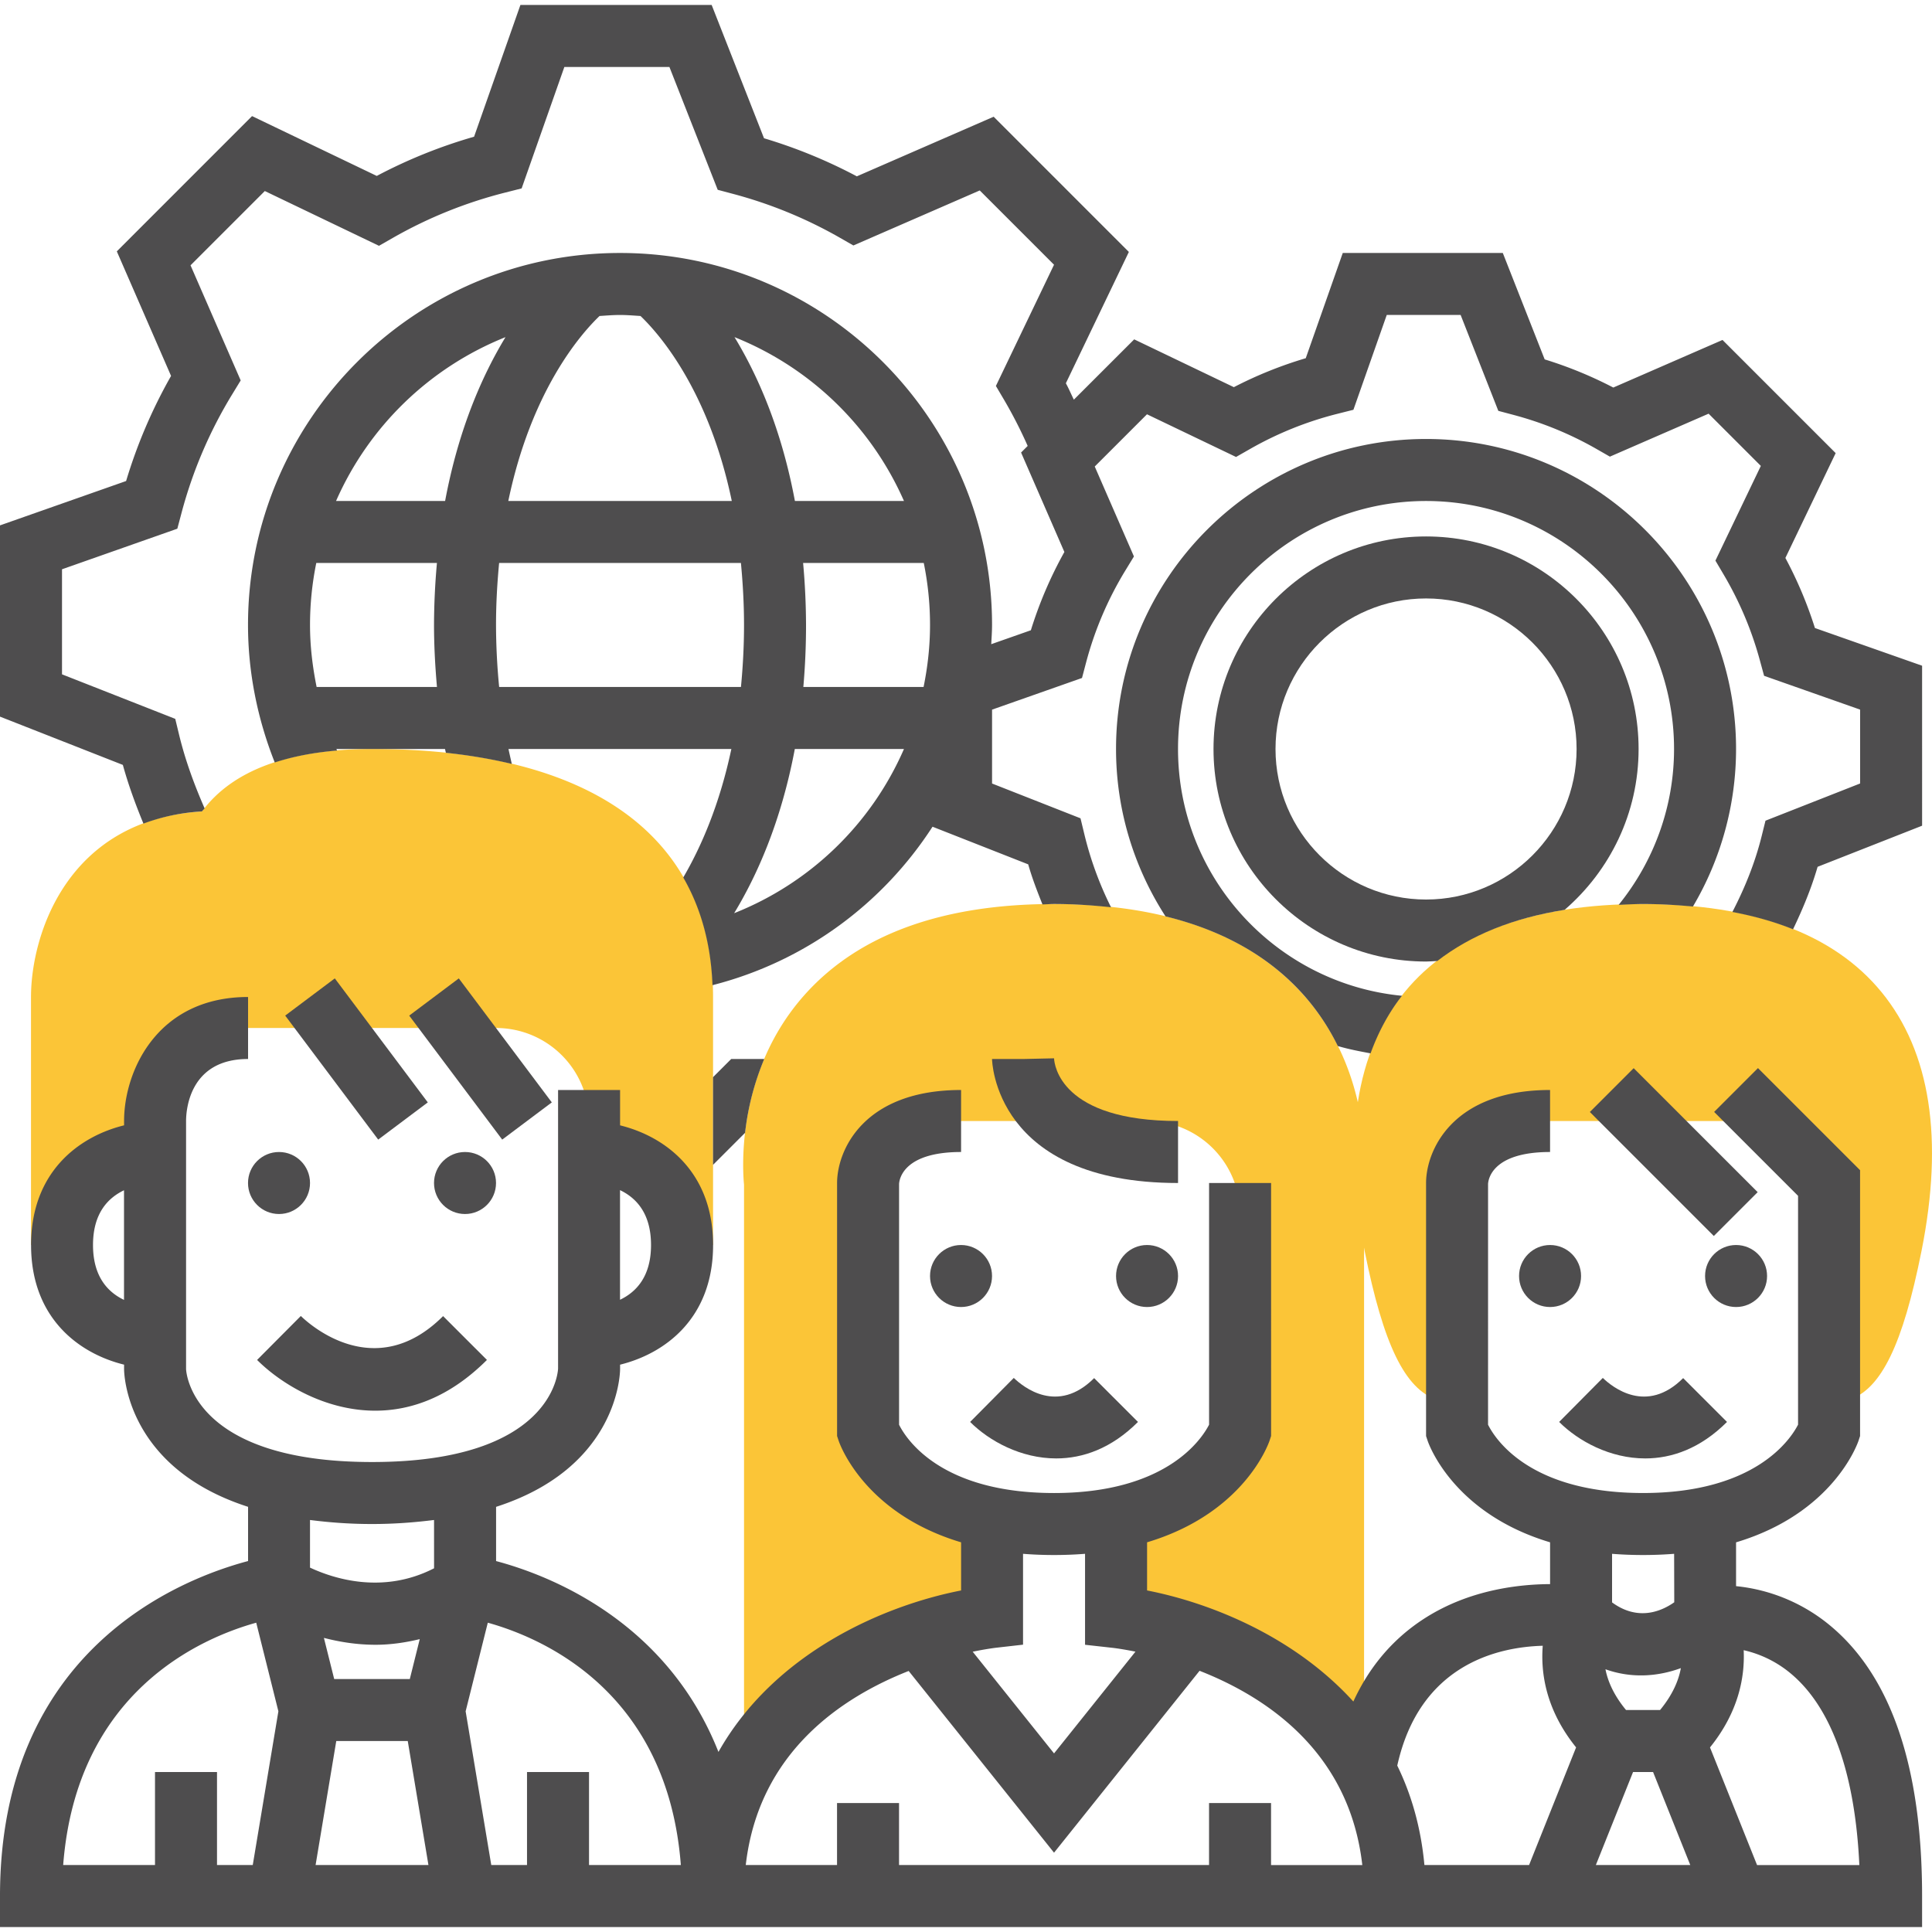<svg xmlns="http://www.w3.org/2000/svg" version="1.1" xmlns:xlink="http://www.w3.org/1999/xlink" width="512" height="512" x="0" y="0" viewBox="0 0 153.61 153.61" style="enable-background:new 0 0 512 512" xml:space="preserve" class=""><g><path fill="#fbc537" d="M29.578 59.551c-6.547 0-11.084 1.669-13.517 4.964-10.717.636-13.596 9.818-13.596 14.755v19.719H4.93c0-7.395 7.395-7.395 7.395-7.395v-2.465s0-7.395 7.395-7.395h19.719a7.395 7.395 0 0 1 7.395 7.395v2.465s7.395 0 7.395 7.395h2.465V79.27c-.002-12.716-9.633-19.719-27.116-19.719zM59.156 139.728l.562-.015c6.059-9.652 19.157-11.146 19.157-11.146v-7.868c-8.06-1.614-9.859-6.921-9.859-6.921V94.059s0-4.93 7.395-4.93H91.2a7.395 7.395 0 0 1 7.395 7.395v17.254s-1.799 5.307-9.859 6.921v7.868s11.9 1.356 18.265 9.832l1.454-.039V94.19c.123-1.287.606-8.952-4.755-15.023-4.272-4.839-10.964-7.291-19.894-7.291s-15.622 2.453-19.894 7.291c-5.362 6.07-4.879 13.733-4.756 15.023z" opacity="1" data-original="#f0bc5e"></path><path fill="#fbc537" d="M149.592 78.875c-3.806-4.644-10.185-7-18.955-7s-15.149 2.356-18.955 7c-3.894 4.75-4.964 11.678-3.18 20.596 1.486 7.432 3.202 10.964 5.738 11.816.584.197 1.114.19 1.607.113V94.059s0-4.93 7.395-4.93h14.789l7.395 4.93v17.34c.165.025.316.079.491.079.352 0 .727-.057 1.119-.187 2.536-.853 4.252-4.387 5.738-11.816 1.782-8.921.712-15.85-3.182-20.6z" opacity="1" data-original="#f0bc5e"></path><path d="m58.136 84.2-1.444 1.444v6.971l2.549-2.549a21.357 21.357 0 0 1 1.523-5.866zM22.676 80.748l3.944-2.958 7.394 9.86-3.944 2.957zM32.535 80.749l3.944-2.958 7.395 9.859-3.944 2.958z" fill="#4e4d4e" opacity="1" data-original="#000000" class=""></path><circle cx="22.184" cy="94.059" r="2.465" fill="#4e4d4e" opacity="1" data-original="#000000" class=""></circle><circle cx="36.973" cy="94.059" r="2.465" fill="#4e4d4e" opacity="1" data-original="#000000" class=""></circle><path d="m23.919 104.631-3.478 3.495c1.861 1.861 5.359 4.035 9.396 4.035 2.822 0 5.906-1.062 8.878-4.035l-3.485-3.485c-5.435 5.435-10.727.564-11.311-.01zM144.302 49.933a32.63 32.63 0 0 0-2.349-5.571l3.998-8.336-8.997-8.997-8.684 3.784a32.532 32.532 0 0 0-5.455-2.238l-3.33-8.462h-12.724l-2.943 8.368a32.619 32.619 0 0 0-5.716 2.302l-7.924-3.801-4.797 4.794c-.217-.434-.402-.88-.636-1.304l5.009-10.441L79.003 9.28l-10.877 4.74a40.446 40.446 0 0 0-7.38-3.027L56.583.395H41.377L37.693 10.87a40.34 40.34 0 0 0-7.737 3.118L20.04 9.231 9.288 19.985l4.313 9.904a40.466 40.466 0 0 0-3.574 8.356L0 41.772v15.206l9.768 3.838c.439 1.592 1.008 3.143 1.637 4.668a15.829 15.829 0 0 1 4.654-.969c.064-.086.143-.158.21-.242-.831-1.9-1.548-3.855-2.034-5.871l-.301-1.247-9.004-3.54v-8.353l9.169-3.226.335-1.26a35.597 35.597 0 0 1 4.035-9.435l.668-1.094-3.988-9.152 5.906-5.906 9.078 4.355 1.124-.643a35.556 35.556 0 0 1 8.935-3.596l1.282-.325 3.397-9.655h8.353l3.84 9.766 1.203.32a35.525 35.525 0 0 1 8.509 3.49l1.075.616 10.047-4.375 5.906 5.906-4.622 9.64.668 1.131a36.268 36.268 0 0 1 1.859 3.636l-.525.525 3.443 7.907a32.612 32.612 0 0 0-2.665 6.224l-3.15 1.107c.025-.505.064-1.011.064-1.526 0-16.31-13.268-29.578-29.578-29.578S19.719 33.382 19.719 49.692c0 3.747.752 7.469 2.127 10.932 1.457-.476 3.103-.796 4.954-.949-.017-.042-.037-.081-.054-.123h8.637c.02.104.047.197.067.301 1.866.197 3.611.495 5.243.885-.089-.394-.18-.786-.264-1.186h17.72c-.944 4.452-2.416 7.804-3.825 10.217 1.412 2.445 2.199 5.304 2.324 8.56 7.38-1.883 13.542-6.485 17.496-12.598l7.607 2.992c.308 1.087.715 2.139 1.134 3.187.308-.007.604-.035.922-.035 1.59 0 3.084.106 4.53.261a27.291 27.291 0 0 1-2.127-5.829l-.301-1.245-7.032-2.766v-5.874l7.151-2.517.333-1.26a27.58 27.58 0 0 1 3.128-7.308l.668-1.094-3.116-7.151 4.153-4.153 7.082 3.394 1.124-.641a27.603 27.603 0 0 1 6.926-2.788l1.282-.323 2.65-7.54h5.874l2.997 7.626 1.203.32a27.483 27.483 0 0 1 6.593 2.704l1.075.616 7.848-3.416 4.153 4.153-3.611 7.53.668 1.131a27.64 27.64 0 0 1 2.862 6.781l.34 1.247 7.634 2.687v5.874l-7.523 2.958-.306 1.232c-.527 2.12-1.341 4.124-2.327 6.027 1.745.328 3.357.784 4.824 1.375.767-1.6 1.452-3.244 1.952-4.967l8.309-3.268V52.93zM71.873 39.832h-8.671c-1.067-5.711-2.948-9.975-4.802-13.027a24.779 24.779 0 0 1 13.473 13.027zM47.668 25.124c.542-.035 1.08-.081 1.629-.081.55 0 1.087.047 1.629.081 1.55 1.486 5.435 5.97 7.257 14.708H40.414c1.821-8.738 5.703-13.221 7.254-14.708zM25.174 54.621c-.325-1.61-.525-3.249-.525-4.93 0-1.688.173-3.337.498-4.93h9.593a56.29 56.29 0 0 0-.232 4.93c0 1.683.094 3.32.234 4.93zM35.39 39.832h-8.671a24.769 24.769 0 0 1 13.473-13.027c-1.851 3.052-3.734 7.316-4.802 13.027zm4.297 14.789a51.66 51.66 0 0 1-.249-4.93c0-1.76.101-3.379.246-4.93H58.91c.145 1.55.246 3.17.246 4.93 0 1.755-.096 3.382-.244 4.93zM58.37 72.607c1.817-2.992 3.734-7.269 4.824-13.056h8.679A24.616 24.616 0 0 1 58.37 72.607zm5.502-17.986c.136-1.558.214-3.197.214-4.93a56.29 56.29 0 0 0-.232-4.93h9.593a24.63 24.63 0 0 1 .498 4.93c0 1.686-.187 3.33-.513 4.93z" fill="#4e4d4e" opacity="1" data-original="#000000" class=""></path><path d="M113.383 34.903c-13.591 0-24.649 11.057-24.649 24.649 0 4.903 1.457 9.465 3.934 13.308 4.619 1.131 8.319 3.234 11.03 6.305a18.116 18.116 0 0 1 2.669 4.003c.845.251 1.725.419 2.605.582.616-1.688 1.437-3.224 2.497-4.577-9.978-.964-17.806-9.394-17.806-19.62 0-10.872 8.846-19.719 19.719-19.719s19.719 8.846 19.719 19.719c0 4.533-1.57 8.891-4.405 12.391.641-.027 1.269-.067 1.94-.067 1.39 0 2.697.081 3.966.2a24.636 24.636 0 0 0 3.429-12.524c.001-13.593-11.057-24.65-24.648-24.65z" fill="#4e4d4e" opacity="1" data-original="#000000" class=""></path><path d="M130.282 59.551c0-9.32-7.582-16.899-16.899-16.899s-16.899 7.579-16.899 16.899 7.582 16.899 16.899 16.899c.303 0 .599-.03.897-.044 2.635-2.038 6.002-3.414 10.121-4.067 3.594-3.104 5.881-7.678 5.881-12.788zM113.383 71.52c-6.601 0-11.969-5.371-11.969-11.969s5.371-11.969 11.969-11.969 11.969 5.371 11.969 11.969-5.368 11.969-11.969 11.969zM83.805 84.145l-2.465.055h-2.465c0 .099.17 9.859 14.789 9.859v-4.93c-9.349 0-9.834-4.473-9.859-4.984z" fill="#4e4d4e" opacity="1" data-original="#000000" class=""></path><circle cx="76.41" cy="101.454" r="2.465" fill="#4e4d4e" opacity="1" data-original="#000000" class=""></circle><circle cx="91.2" cy="101.454" r="2.465" fill="#4e4d4e" opacity="1" data-original="#000000" class=""></circle><path d="M83.978 115.957c2.117 0 4.39-.789 6.5-2.901l-3.485-3.485c-2.906 2.909-5.622.725-6.389-.015l-3.471 3.5c1.525 1.525 4.049 2.901 6.845 2.901z" fill="#4e4d4e" opacity="1" data-original="#000000" class=""></path><circle cx="123.243" cy="101.454" r="2.465" fill="#4e4d4e" opacity="1" data-original="#000000" class=""></circle><circle cx="138.032" cy="101.454" r="2.465" fill="#4e4d4e" opacity="1" data-original="#000000" class=""></circle><path d="m137.31 113.056-3.485-3.485c-2.909 2.909-5.625.725-6.389-.015l-3.471 3.5c1.526 1.526 4.05 2.901 6.845 2.901 2.117 0 4.39-.791 6.5-2.901zM126.406 88.413l3.485-3.485 9.859 9.858-3.486 3.486z" fill="#4e4d4e" opacity="1" data-original="#000000" class=""></path><path d="M145.633 129.348a13.865 13.865 0 0 0-7.602-3.236v-3.483c7.678-2.297 9.635-7.779 9.734-8.07l.126-.382V93.039l-8.117-8.117-3.485 3.485 6.672 6.672v18.193c-.584 1.141-3.382 5.435-12.324 5.435-8.992 0-11.745-4.272-12.324-5.43V94.128c.027-.421.394-2.534 4.93-2.534v-4.93c-7.799 0-9.859 4.836-9.859 7.395v20.118l.126.38c.099.293 2.056 5.775 9.734 8.07v3.323c-1.614.007-3.744.195-5.962.877-3.342 1.028-7.345 3.36-9.679 8.459-4.696-5.169-11.338-7.843-16.401-8.832v-3.828c7.678-2.297 9.635-7.779 9.734-8.07l.126-.38V94.059h-4.93v19.214c-.584 1.141-3.382 5.435-12.324 5.435-8.992 0-11.745-4.272-12.324-5.43v-19.15c.027-.421.394-2.534 4.93-2.534v-4.93c-7.799 0-9.859 4.836-9.859 7.395v20.118l.126.38c.099.293 2.056 5.775 9.734 8.07v3.828c-6.234 1.218-14.861 4.986-19.292 12.839-4.119-10.424-13.443-14.052-17.68-15.176v-4.311c9.679-3.116 9.859-10.562 9.859-10.959v-.345c3.564-.88 7.395-3.68 7.395-9.514s-3.83-8.637-7.395-9.514v-2.81h-4.93v22.139c-.01.303-.444 7.439-14.789 7.439s-14.779-7.136-14.789-7.395V89.129c0-.823.237-4.93 4.93-4.93v-4.93c-7.234 0-9.859 5.896-9.859 9.859v.345c-3.564.877-7.395 3.68-7.395 9.514s3.83 8.637 7.395 9.514v.345c0 .397.18 7.846 9.859 10.959v4.311C14.198 125.584 0 131.254 0 150.751v2.465h152.822v-2.465c-.001-10.163-2.419-17.363-7.189-21.403zM51.762 98.989c0 2.541-1.208 3.754-2.465 4.353v-8.716c1.245.594 2.465 1.804 2.465 4.363zm-44.367 0c0-2.539 1.205-3.752 2.465-4.353v8.716c-1.245-.595-2.465-1.805-2.465-4.363zm19.341 39.437h5.684l1.644 9.859h-8.972zm5.847-4.929h-6.012l-.818-3.271c1.223.316 2.6.547 4.111.547 1.114 0 2.297-.155 3.51-.449zm-3.005-12.325c1.824 0 3.429-.133 4.932-.32l.002 3.84c-4.089 2.1-8.016.811-9.864-.054v-3.786c1.502.19 3.106.32 4.93.32zm-9.206 7.846 1.762 7.045-2.038 12.223h-2.842v-7.395h-4.93v7.395H5.023c1.06-13.771 10.927-18.038 15.349-19.268zm26.46 19.268v-7.395h-4.93v7.395H39.06l-2.038-12.223 1.762-7.045c4.427 1.232 14.289 5.502 15.349 19.268zm86.81-15.657c-.173.979-.661 2.13-1.654 3.332h-2.704c-.966-1.166-1.452-2.282-1.637-3.241 2.11.754 4.203.567 5.995-.091zm-3.801 8.262h1.592l2.958 7.395h-7.508zm.796-17.254c.865 0 1.688-.035 2.47-.096l.01 3.853c-1.062.749-2.913 1.499-4.945.01v-3.862c.782.061 1.602.095 2.465.095zm-7.976 7.215c-.17 2.157.239 5.087 2.652 8.08l-3.739 9.354h-8.321c-.276-2.98-1.035-5.608-2.159-7.905 1.769-7.996 7.921-9.428 11.567-9.529zm-38.856-7.215c.863 0 1.683-.035 2.465-.096v7.232l2.194.244c.138.015.813.101 1.814.303l-6.473 8.09-6.468-8.085c1.001-.207 1.679-.293 1.814-.311l2.189-.249v-7.224c.781.062 1.602.096 2.465.096zm17.254 24.649v-4.93h-4.93v4.93H71.481v-4.93h-4.93v4.93h-7.257c1.03-8.97 7.634-13.335 12.953-15.43l11.558 14.447 11.57-14.461c5.319 2.085 11.915 6.446 12.94 15.447h-7.257v-.003zm38.641 0-3.742-9.352c2.285-2.83 2.778-5.612 2.679-7.73a8.88 8.88 0 0 1 3.882 1.972c3.162 2.734 4.981 7.929 5.314 15.112H139.7z" fill="#4e4d4e" opacity="1" data-original="#000000" class=""></path></g></svg>